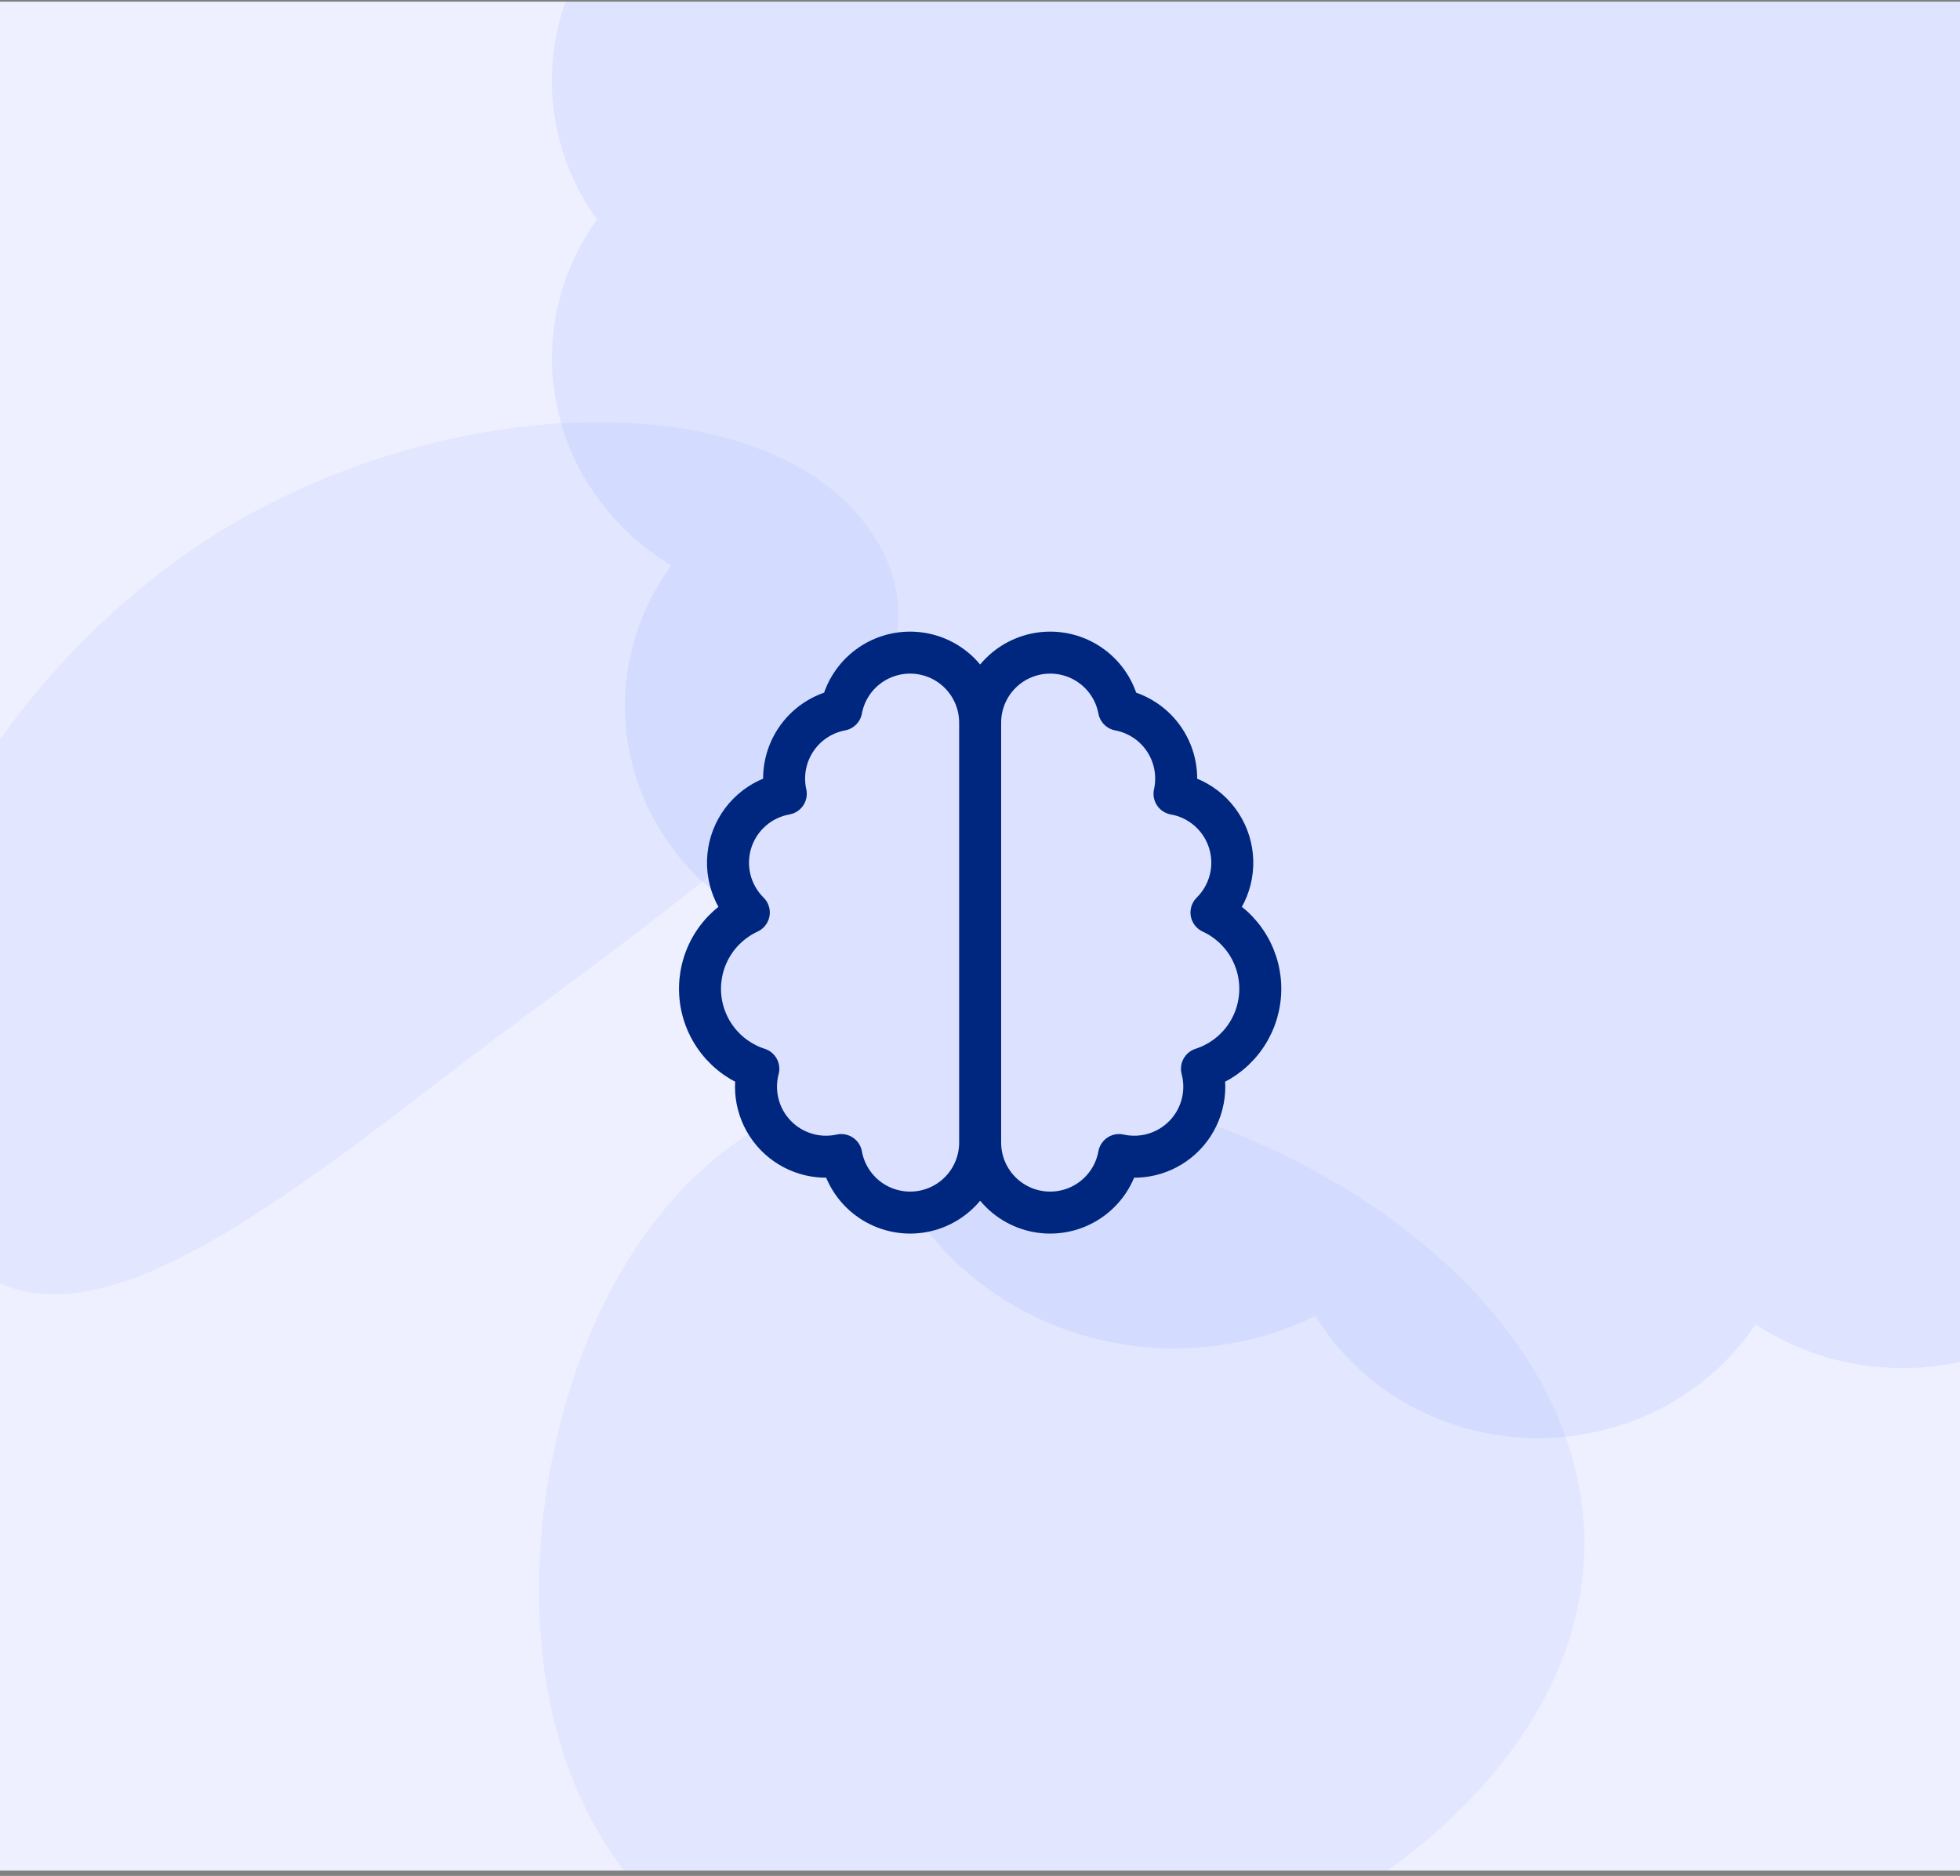 <svg width="280" height="268" viewBox="0 0 280 268" fill="none" xmlns="http://www.w3.org/2000/svg">
<rect x="0" y="0" width="280" height="268" fill="#808080" stroke="none"/>
<g clip-path="url(#clip0_3009_12268)">
<g clip-path="url(#clip1_3009_12268)">
<rect width="280" height="267" transform="translate(0 0.237)" fill="#EFF0FF"/>
<g opacity="0.8">
<path d="M141.668 -13.283C138.25 -16.542 134.193 -19.128 129.728 -20.892C125.263 -22.657 120.478 -23.565 115.646 -23.567C110.814 -23.568 106.029 -22.662 101.565 -20.899C97.101 -19.137 93.045 -16.553 89.629 -13.296C83.549 -7.511 79.784 0.122 78.989 8.279C78.192 16.436 80.415 24.602 85.27 31.364C82.483 35.248 80.544 39.627 79.569 44.241C78.594 48.855 78.603 53.609 79.594 58.221C80.586 62.833 82.541 67.208 85.342 71.085C88.143 74.963 91.733 78.263 95.899 80.791C92.037 86.064 89.77 92.25 89.347 98.671C88.924 105.091 90.36 111.501 93.499 117.198C96.637 122.895 101.358 127.66 107.143 130.972C112.93 134.284 119.558 136.016 126.305 135.979C123.234 143.935 122.754 152.59 124.928 160.813C127.101 169.035 131.827 176.442 138.487 182.064C145.147 187.685 153.43 191.259 162.252 192.318C171.075 193.377 180.026 191.872 187.933 187.999C191.11 193.207 195.638 197.548 201.083 200.605C206.526 203.662 212.704 205.331 219.019 205.452C225.334 205.574 231.575 204.143 237.141 201.297C242.706 198.452 247.41 194.288 250.797 189.206C258.344 194.197 267.575 196.318 276.675 195.152C285.775 193.987 294.088 189.618 299.98 182.905C305.872 176.192 308.918 167.62 308.519 158.871C308.121 150.123 304.307 141.831 297.826 135.625M141.668 -13.283L297.826 135.625L141.668 -13.283ZM141.668 -13.283C134.765 -19.865 130.886 -28.791 130.884 -38.097C130.881 -47.403 134.755 -56.327 141.655 -62.906C147.721 -68.704 155.725 -72.293 164.28 -73.052C172.834 -73.812 181.398 -71.693 188.489 -67.063C192.561 -69.72 197.154 -71.569 201.993 -72.499C206.831 -73.428 211.817 -73.42 216.654 -72.474C221.49 -71.529 226.078 -69.665 230.144 -66.994C234.21 -64.323 237.671 -60.899 240.322 -56.927C245.852 -60.609 252.339 -62.771 259.073 -63.175C265.806 -63.578 272.527 -62.209 278.502 -59.216C284.476 -56.223 289.473 -51.722 292.947 -46.205C296.42 -40.687 298.236 -34.366 298.197 -27.933C306.54 -30.861 315.617 -31.318 324.241 -29.246C332.863 -27.173 340.631 -22.667 346.526 -16.316C352.421 -9.966 356.169 -2.067 357.28 6.345C358.39 14.758 356.812 23.294 352.75 30.835C358.212 33.864 362.764 38.181 365.97 43.373C369.176 48.564 370.926 54.455 371.053 60.477C371.18 66.499 369.68 72.45 366.696 77.757C363.712 83.064 359.345 87.549 354.016 90.779C359.25 97.977 361.475 106.778 360.252 115.456C359.029 124.134 354.448 132.06 347.409 137.679C340.368 143.298 331.378 146.202 322.204 145.822C313.03 145.442 304.335 141.805 297.826 135.625" fill="#215EFA" fill-opacity="0.1"/>
<path opacity="0.8" fill-rule="evenodd" clip-rule="evenodd" d="M-10.594 173.286C4.314 198.044 30.435 179.385 64.016 153.485C97.599 127.587 140.179 102.017 125.27 77.259C110.362 52.502 56.802 55.663 23.219 81.563C-10.363 107.462 -25.502 148.529 -10.594 173.286Z" fill="#215EFA" fill-opacity="0.1"/>
<path opacity="0.8" fill-rule="evenodd" clip-rule="evenodd" d="M135.955 287.262C178.926 287.262 226.334 257.911 226.334 220.512C226.334 183.113 178.926 153.762 135.955 153.762C92.981 153.762 77.001 196.563 77.001 227.237C77.001 257.911 92.981 287.262 135.955 287.262Z" fill="#215EFA" fill-opacity="0.1"/>
</g>
<mask id="mask0_3009_12268" style="mask-type:luminance" maskUnits="userSpaceOnUse" x="61" y="72" width="204" height="102">
<path d="M264.288 173.372V73.225H62.098V173.372H264.288Z" fill="white" stroke="white"/>
</mask>
<g mask="url(#mask0_3009_12268)">
</g>
<path d="M140.021 103.24C140.021 101.926 139.762 100.626 139.259 99.412C138.757 98.198 138.02 97.096 137.091 96.167C136.162 95.238 135.06 94.501 133.846 93.999C132.632 93.496 131.332 93.237 130.018 93.237C127.683 93.235 125.42 94.049 123.622 95.54C121.825 97.031 120.605 99.104 120.176 101.399C118.857 101.647 117.601 102.157 116.483 102.899C115.365 103.641 114.408 104.601 113.669 105.721C112.93 106.841 112.424 108.098 112.181 109.418C111.937 110.738 111.962 112.093 112.253 113.403C110.448 113.723 108.765 114.534 107.389 115.747C106.013 116.959 104.996 118.527 104.451 120.278C103.906 122.029 103.853 123.897 104.297 125.676C104.742 127.455 105.667 129.078 106.972 130.367C104.778 131.38 102.94 133.032 101.7 135.107C100.46 137.182 99.875 139.583 100.022 141.995C100.169 144.408 101.041 146.72 102.524 148.628C104.007 150.537 106.031 151.954 108.332 152.693C107.893 154.353 107.888 156.098 108.319 157.76C108.749 159.423 109.6 160.946 110.79 162.184C111.98 163.422 113.468 164.333 115.112 164.829C116.756 165.325 118.5 165.39 120.176 165.017C120.62 167.473 121.967 169.674 123.952 171.188C125.937 172.702 128.416 173.419 130.902 173.198C133.388 172.978 135.702 171.835 137.39 169.996C139.077 168.156 140.016 165.752 140.021 163.256M140.021 103.24V163.256V103.24ZM140.021 103.24C140.021 100.587 141.075 98.043 142.951 96.167C144.826 94.291 147.371 93.237 150.024 93.237C152.359 93.235 154.622 94.049 156.419 95.54C158.217 97.031 159.437 99.104 159.866 101.399C161.185 101.647 162.441 102.157 163.559 102.899C164.676 103.641 165.633 104.601 166.373 105.721C167.112 106.841 167.618 108.098 167.861 109.418C168.104 110.738 168.08 112.093 167.788 113.403C169.594 113.723 171.277 114.534 172.653 115.747C174.029 116.959 175.045 118.527 175.591 120.278C176.136 122.029 176.189 123.897 175.744 125.676C175.3 127.455 174.374 129.078 173.07 130.367C175.264 131.38 177.102 133.032 178.342 135.107C179.582 137.182 180.167 139.583 180.019 141.995C179.872 144.408 179.001 146.72 177.518 148.628C176.035 150.537 174.011 151.954 171.709 152.693C172.149 154.353 172.153 156.098 171.723 157.76C171.293 159.423 170.442 160.946 169.252 162.184C168.062 163.422 166.574 164.333 164.93 164.829C163.286 165.325 161.542 165.39 159.866 165.017C159.421 167.473 158.075 169.674 156.09 171.188C154.105 172.702 151.626 173.419 149.14 173.198C146.653 172.978 144.339 171.835 142.652 169.996C140.965 168.156 140.026 165.752 140.021 163.256" fill="#DCE1FF"/>
<path d="M140.021 103.24C140.021 101.926 139.762 100.626 139.259 99.412C138.757 98.198 138.02 97.096 137.091 96.167C136.162 95.238 135.06 94.501 133.846 93.999C132.632 93.496 131.332 93.237 130.018 93.237C127.683 93.235 125.42 94.049 123.622 95.54C121.825 97.031 120.605 99.104 120.176 101.399C118.857 101.647 117.601 102.157 116.483 102.899C115.365 103.641 114.408 104.601 113.669 105.721C112.93 106.841 112.424 108.098 112.181 109.418C111.937 110.738 111.962 112.093 112.253 113.403C110.448 113.723 108.765 114.534 107.389 115.747C106.013 116.959 104.996 118.527 104.451 120.278C103.906 122.029 103.853 123.897 104.297 125.676C104.742 127.455 105.667 129.078 106.972 130.367C104.778 131.38 102.94 133.032 101.7 135.107C100.46 137.182 99.875 139.583 100.022 141.995C100.169 144.408 101.041 146.72 102.524 148.628C104.007 150.537 106.031 151.954 108.332 152.693C107.893 154.353 107.888 156.098 108.319 157.76C108.749 159.423 109.6 160.946 110.79 162.184C111.98 163.422 113.468 164.333 115.112 164.829C116.756 165.325 118.5 165.39 120.176 165.017C120.62 167.473 121.967 169.674 123.952 171.188C125.937 172.702 128.416 173.419 130.902 173.198C133.388 172.978 135.702 171.835 137.39 169.996C139.077 168.156 140.016 165.752 140.021 163.256M140.021 103.24V163.256M140.021 103.24C140.021 100.587 141.075 98.043 142.951 96.167C144.826 94.291 147.371 93.237 150.024 93.237C152.359 93.235 154.622 94.049 156.419 95.54C158.217 97.031 159.437 99.104 159.866 101.399C161.185 101.647 162.441 102.157 163.559 102.899C164.676 103.641 165.633 104.601 166.373 105.721C167.112 106.841 167.618 108.098 167.861 109.418C168.104 110.738 168.08 112.093 167.788 113.403C169.594 113.723 171.277 114.534 172.653 115.747C174.029 116.959 175.045 118.527 175.591 120.278C176.136 122.029 176.189 123.897 175.744 125.676C175.3 127.455 174.374 129.078 173.07 130.367C175.264 131.38 177.102 133.032 178.342 135.107C179.582 137.182 180.167 139.583 180.019 141.995C179.872 144.408 179.001 146.72 177.518 148.628C176.035 150.537 174.011 151.954 171.709 152.693C172.149 154.353 172.153 156.098 171.723 157.76C171.293 159.423 170.442 160.946 169.252 162.184C168.062 163.422 166.574 164.333 164.93 164.829C163.286 165.325 161.542 165.39 159.866 165.017C159.421 167.473 158.075 169.674 156.09 171.188C154.105 172.702 151.626 173.419 149.14 173.198C146.653 172.978 144.339 171.835 142.652 169.996C140.965 168.156 140.026 165.752 140.021 163.256" stroke="#00277F" stroke-width="6" stroke-linecap="round" stroke-linejoin="round"/>
</g>
</g>
<defs>
<clipPath id="clip0_3009_12268">
<rect width="280" height="267" fill="white" transform="translate(0 0.237)"/>
</clipPath>
<clipPath id="clip1_3009_12268">
<rect width="280" height="267" fill="white" transform="translate(0 0.237)"/>
</clipPath>
</defs>
</svg>
